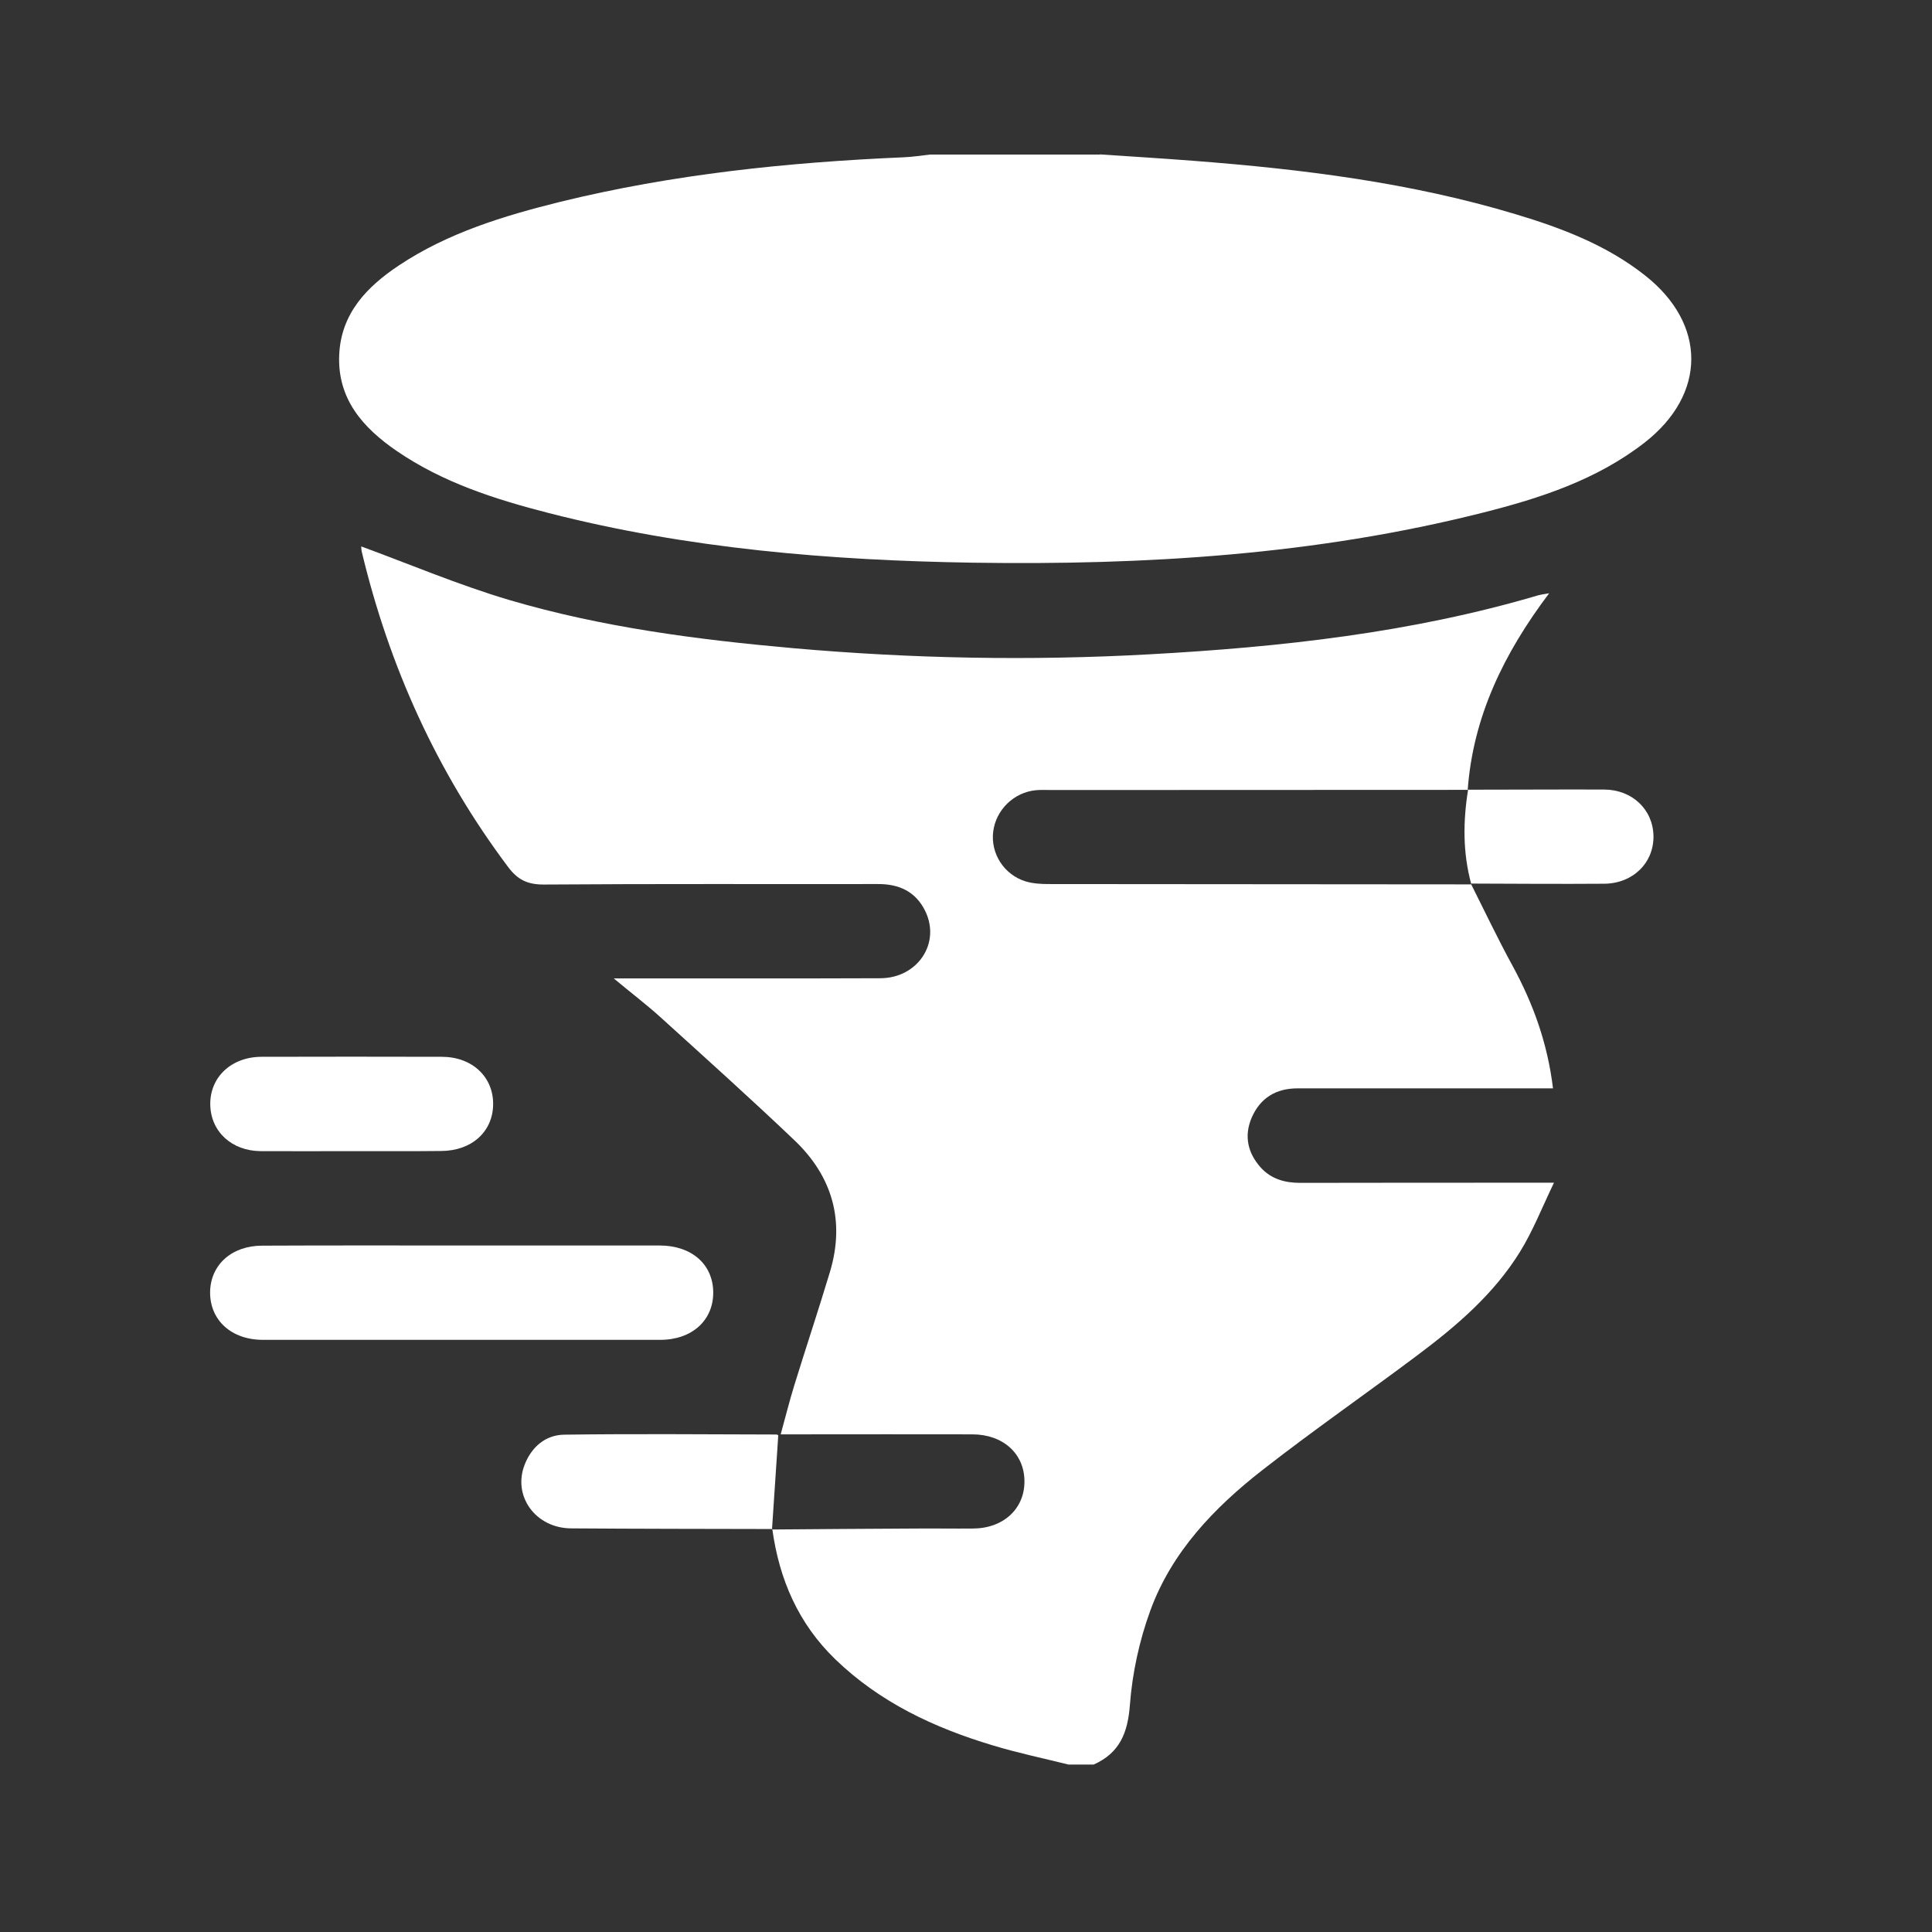 <svg xmlns="http://www.w3.org/2000/svg" xmlns:xlink="http://www.w3.org/1999/xlink" id="Layer_1" x="0px" y="0px" viewBox="0 0 120 120" style="enable-background:new 0 0 120 120;" xml:space="preserve"><rect x="0" y="0" width="120" height="120" fill="#333333" stroke="none"/><style type="text/css">	.st0{clip-path:url(#SVGID_00000170965189203023247970000002324445060105905564_);fill:#FFFFFF;}</style><g>	<defs>		<rect id="SVGID_1_" x="13.05" y="9.59" width="92" height="100"></rect>	</defs>	<clipPath id="SVGID_00000155148587149713443690000013626815733302670726_">		<use xlink:href="#SVGID_1_" style="overflow:visible;"></use>	</clipPath>	<path style="clip-path:url(#SVGID_00000155148587149713443690000013626815733302670726_);fill:#FFFFFF;" d="M91.36,54.89  c0.86,1.71,1.68,3.44,2.6,5.12c1.27,2.34,2.16,4.78,2.5,7.59h-1.04c-4.94,0-9.89,0-14.83,0c-1.34,0-2.32,0.6-2.85,1.83  c-0.48,1.13-0.24,2.18,0.56,3.08c0.65,0.72,1.5,0.96,2.46,0.96c4.78-0.01,9.56-0.01,14.34-0.01h1.42c-0.75,1.56-1.31,3-2.11,4.29  c-1.61,2.61-3.92,4.59-6.35,6.41c-3.2,2.4-6.49,4.68-9.64,7.14c-3,2.34-5.64,5.09-6.97,8.73c-0.68,1.86-1.12,3.88-1.27,5.86  c-0.13,1.75-0.64,2.99-2.25,3.71h-1.56c-1.57-0.39-3.15-0.72-4.7-1.19c-3.64-1.09-7.02-2.67-9.8-5.36  c-2.29-2.22-3.47-4.96-3.9-8.07L47.95,95c2.96-0.02,5.92-0.05,8.88-0.06c1.2-0.01,2.41,0.01,3.61,0c1.89-0.01,3.21-1.24,3.19-2.95  c-0.01-1.71-1.34-2.9-3.24-2.9c-3.55-0.01-7.1,0-10.64,0h-1.26c0.3-1.08,0.54-2.06,0.84-3.03c0.73-2.36,1.51-4.7,2.22-7.06  c0.95-3.17,0.15-5.94-2.22-8.19c-2.73-2.6-5.54-5.12-8.33-7.65c-0.84-0.76-1.75-1.45-2.88-2.39c0.59,0,0.91,0,1.23,0  c5.11,0,10.22,0.01,15.33-0.01c2.32-0.01,3.76-2.18,2.79-4.17c-0.59-1.21-1.62-1.69-2.95-1.68c-6.9,0.01-13.8-0.02-20.7,0.03  c-1.01,0.01-1.64-0.26-2.26-1.09c-4.42-5.89-7.38-12.44-9.09-19.58c-0.04-0.18-0.03-0.38-0.03-0.33c3.02,1.11,6.04,2.39,9.17,3.32  c5.76,1.7,11.7,2.47,17.66,3c7.37,0.65,14.75,0.79,22.14,0.38c8.16-0.45,16.27-1.34,24.15-3.67c0.15-0.04,0.3-0.06,0.66-0.12  c-2.82,3.74-4.73,7.67-5.06,12.23l0.02-0.02c-8.62,0-17.23,0.01-25.85,0.01c-0.33,0-0.65-0.02-0.98,0.01  c-1.38,0.13-2.49,1.22-2.66,2.57c-0.17,1.35,0.66,2.67,2,3.09c0.45,0.14,0.96,0.17,1.44,0.17c8.75,0.01,17.49,0.01,26.24,0.02  L91.36,54.89z"></path>	<path style="clip-path:url(#SVGID_00000155148587149713443690000013626815733302670726_);fill:#FFFFFF;" d="M68.32,9.59  c1.94,0.13,3.89,0.25,5.83,0.4c6.75,0.52,13.46,1.35,19.97,3.31c2.87,0.86,5.67,1.92,8.06,3.81c3.83,3.02,3.83,7.37-0.03,10.38  c-2.97,2.31-6.47,3.45-10.04,4.35c-10.39,2.63-20.99,3.27-31.66,3.11c-8.89-0.14-17.74-0.87-26.39-3.09  c-3.31-0.85-6.56-1.89-9.42-3.85c-2.1-1.44-3.7-3.24-3.57-5.99c0.12-2.56,1.72-4.21,3.7-5.53c3.05-2.03,6.51-3.08,10.01-3.95  c7.01-1.72,14.15-2.46,21.34-2.77c0.55-0.02,1.09-0.11,1.64-0.17H68.32z"></path>	<path style="clip-path:url(#SVGID_00000155148587149713443690000013626815733302670726_);fill:#FFFFFF;" d="M28.78,77.36  c4.06,0,8.13,0,12.19,0c1.99,0,3.32,1.17,3.33,2.91c0.01,1.74-1.32,2.95-3.29,2.95c-8.23,0-16.45,0-24.68,0  c-1.96,0-3.29-1.22-3.28-2.96c0.02-1.7,1.34-2.89,3.24-2.89C20.46,77.35,24.62,77.36,28.78,77.36"></path>	<path style="clip-path:url(#SVGID_00000155148587149713443690000013626815733302670726_);fill:#FFFFFF;" d="M21.85,71.5  c-1.88,0-3.77,0.01-5.65,0c-1.82-0.01-3.12-1.23-3.14-2.9c-0.02-1.7,1.31-2.95,3.17-2.96c3.74-0.01,7.47-0.01,11.21,0  c1.88,0,3.2,1.24,3.19,2.94c-0.01,1.71-1.33,2.9-3.22,2.91C25.55,71.51,23.7,71.5,21.85,71.5"></path>	<path style="clip-path:url(#SVGID_00000155148587149713443690000013626815733302670726_);fill:#FFFFFF;" d="M47.98,94.97  c-4.17-0.01-8.33-0.01-12.5-0.04c-2.23-0.01-3.67-2.03-2.88-3.99c0.44-1.09,1.29-1.81,2.44-1.83c4.39-0.06,8.79-0.02,13.18-0.01  c0.06,0,0.12,0.05,0.12,0.05c-0.13,1.97-0.26,3.91-0.39,5.85C47.95,95,47.98,94.97,47.98,94.97"></path>	<path style="clip-path:url(#SVGID_00000155148587149713443690000013626815733302670726_);fill:#FFFFFF;" d="M91.17,49.05  c2.82,0,5.65-0.02,8.47-0.01c1.74,0.01,3.03,1.24,3.06,2.88c0.03,1.67-1.28,2.96-3.06,2.97c-2.76,0.02-5.52,0-8.28-0.01l0.02,0.02  c-0.53-1.94-0.51-3.91-0.19-5.88L91.17,49.05z"></path></g></svg>